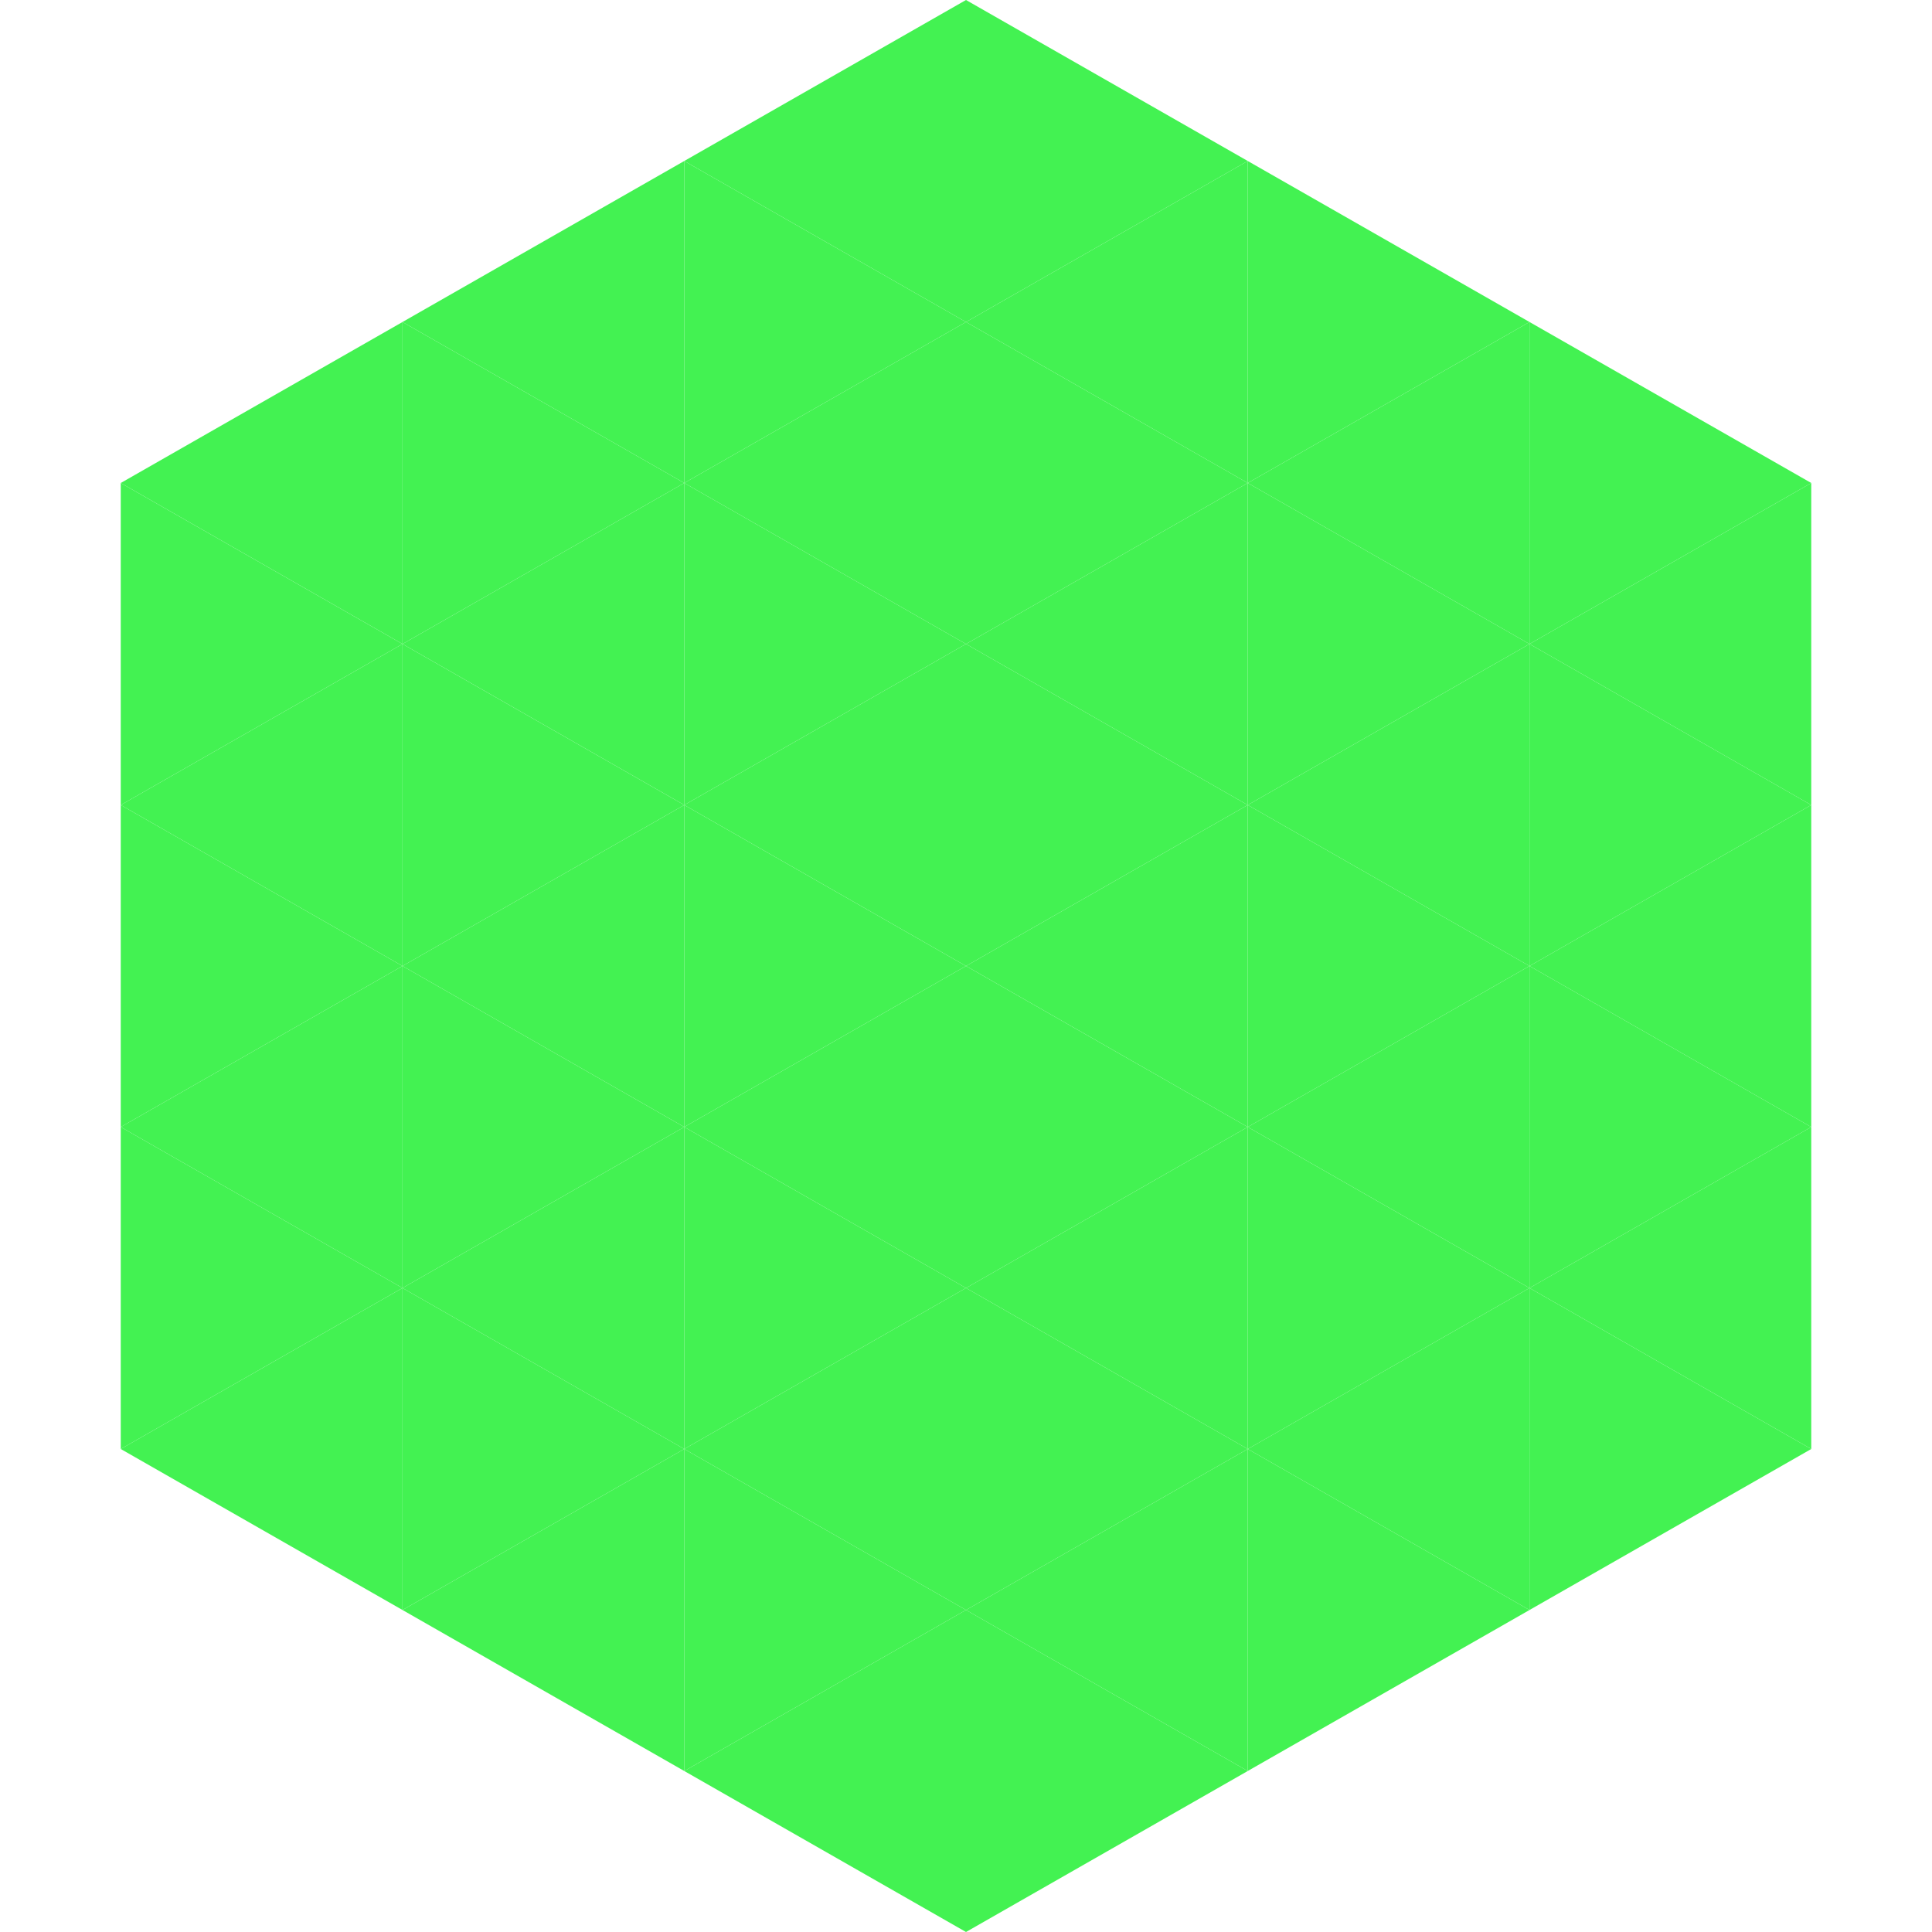 <?xml version="1.0"?>
<!-- Generated by SVGo -->
<svg width="240" height="240"
     xmlns="http://www.w3.org/2000/svg"
     xmlns:xlink="http://www.w3.org/1999/xlink">
<polygon points="50,40 15,60 50,80" style="fill:rgb(67,242,82)" />
<polygon points="190,40 225,60 190,80" style="fill:rgb(67,242,82)" />
<polygon points="15,60 50,80 15,100" style="fill:rgb(67,242,82)" />
<polygon points="225,60 190,80 225,100" style="fill:rgb(67,242,82)" />
<polygon points="50,80 15,100 50,120" style="fill:rgb(67,242,82)" />
<polygon points="190,80 225,100 190,120" style="fill:rgb(67,242,82)" />
<polygon points="15,100 50,120 15,140" style="fill:rgb(67,242,82)" />
<polygon points="225,100 190,120 225,140" style="fill:rgb(67,242,82)" />
<polygon points="50,120 15,140 50,160" style="fill:rgb(67,242,82)" />
<polygon points="190,120 225,140 190,160" style="fill:rgb(67,242,82)" />
<polygon points="15,140 50,160 15,180" style="fill:rgb(67,242,82)" />
<polygon points="225,140 190,160 225,180" style="fill:rgb(67,242,82)" />
<polygon points="50,160 15,180 50,200" style="fill:rgb(67,242,82)" />
<polygon points="190,160 225,180 190,200" style="fill:rgb(67,242,82)" />
<polygon points="15,180 50,200 15,220" style="fill:rgb(255,255,255); fill-opacity:0" />
<polygon points="225,180 190,200 225,220" style="fill:rgb(255,255,255); fill-opacity:0" />
<polygon points="50,0 85,20 50,40" style="fill:rgb(255,255,255); fill-opacity:0" />
<polygon points="190,0 155,20 190,40" style="fill:rgb(255,255,255); fill-opacity:0" />
<polygon points="85,20 50,40 85,60" style="fill:rgb(67,242,82)" />
<polygon points="155,20 190,40 155,60" style="fill:rgb(67,242,82)" />
<polygon points="50,40 85,60 50,80" style="fill:rgb(67,242,82)" />
<polygon points="190,40 155,60 190,80" style="fill:rgb(67,242,82)" />
<polygon points="85,60 50,80 85,100" style="fill:rgb(67,242,82)" />
<polygon points="155,60 190,80 155,100" style="fill:rgb(67,242,82)" />
<polygon points="50,80 85,100 50,120" style="fill:rgb(67,242,82)" />
<polygon points="190,80 155,100 190,120" style="fill:rgb(67,242,82)" />
<polygon points="85,100 50,120 85,140" style="fill:rgb(67,242,82)" />
<polygon points="155,100 190,120 155,140" style="fill:rgb(67,242,82)" />
<polygon points="50,120 85,140 50,160" style="fill:rgb(67,242,82)" />
<polygon points="190,120 155,140 190,160" style="fill:rgb(67,242,82)" />
<polygon points="85,140 50,160 85,180" style="fill:rgb(67,242,82)" />
<polygon points="155,140 190,160 155,180" style="fill:rgb(67,242,82)" />
<polygon points="50,160 85,180 50,200" style="fill:rgb(67,242,82)" />
<polygon points="190,160 155,180 190,200" style="fill:rgb(67,242,82)" />
<polygon points="85,180 50,200 85,220" style="fill:rgb(67,242,82)" />
<polygon points="155,180 190,200 155,220" style="fill:rgb(67,242,82)" />
<polygon points="120,0 85,20 120,40" style="fill:rgb(67,242,82)" />
<polygon points="120,0 155,20 120,40" style="fill:rgb(67,242,82)" />
<polygon points="85,20 120,40 85,60" style="fill:rgb(67,242,82)" />
<polygon points="155,20 120,40 155,60" style="fill:rgb(67,242,82)" />
<polygon points="120,40 85,60 120,80" style="fill:rgb(67,242,82)" />
<polygon points="120,40 155,60 120,80" style="fill:rgb(67,242,82)" />
<polygon points="85,60 120,80 85,100" style="fill:rgb(67,242,82)" />
<polygon points="155,60 120,80 155,100" style="fill:rgb(67,242,82)" />
<polygon points="120,80 85,100 120,120" style="fill:rgb(67,242,82)" />
<polygon points="120,80 155,100 120,120" style="fill:rgb(67,242,82)" />
<polygon points="85,100 120,120 85,140" style="fill:rgb(67,242,82)" />
<polygon points="155,100 120,120 155,140" style="fill:rgb(67,242,82)" />
<polygon points="120,120 85,140 120,160" style="fill:rgb(67,242,82)" />
<polygon points="120,120 155,140 120,160" style="fill:rgb(67,242,82)" />
<polygon points="85,140 120,160 85,180" style="fill:rgb(67,242,82)" />
<polygon points="155,140 120,160 155,180" style="fill:rgb(67,242,82)" />
<polygon points="120,160 85,180 120,200" style="fill:rgb(67,242,82)" />
<polygon points="120,160 155,180 120,200" style="fill:rgb(67,242,82)" />
<polygon points="85,180 120,200 85,220" style="fill:rgb(67,242,82)" />
<polygon points="155,180 120,200 155,220" style="fill:rgb(67,242,82)" />
<polygon points="120,200 85,220 120,240" style="fill:rgb(67,242,82)" />
<polygon points="120,200 155,220 120,240" style="fill:rgb(67,242,82)" />
<polygon points="85,220 120,240 85,260" style="fill:rgb(255,255,255); fill-opacity:0" />
<polygon points="155,220 120,240 155,260" style="fill:rgb(255,255,255); fill-opacity:0" />
</svg>
